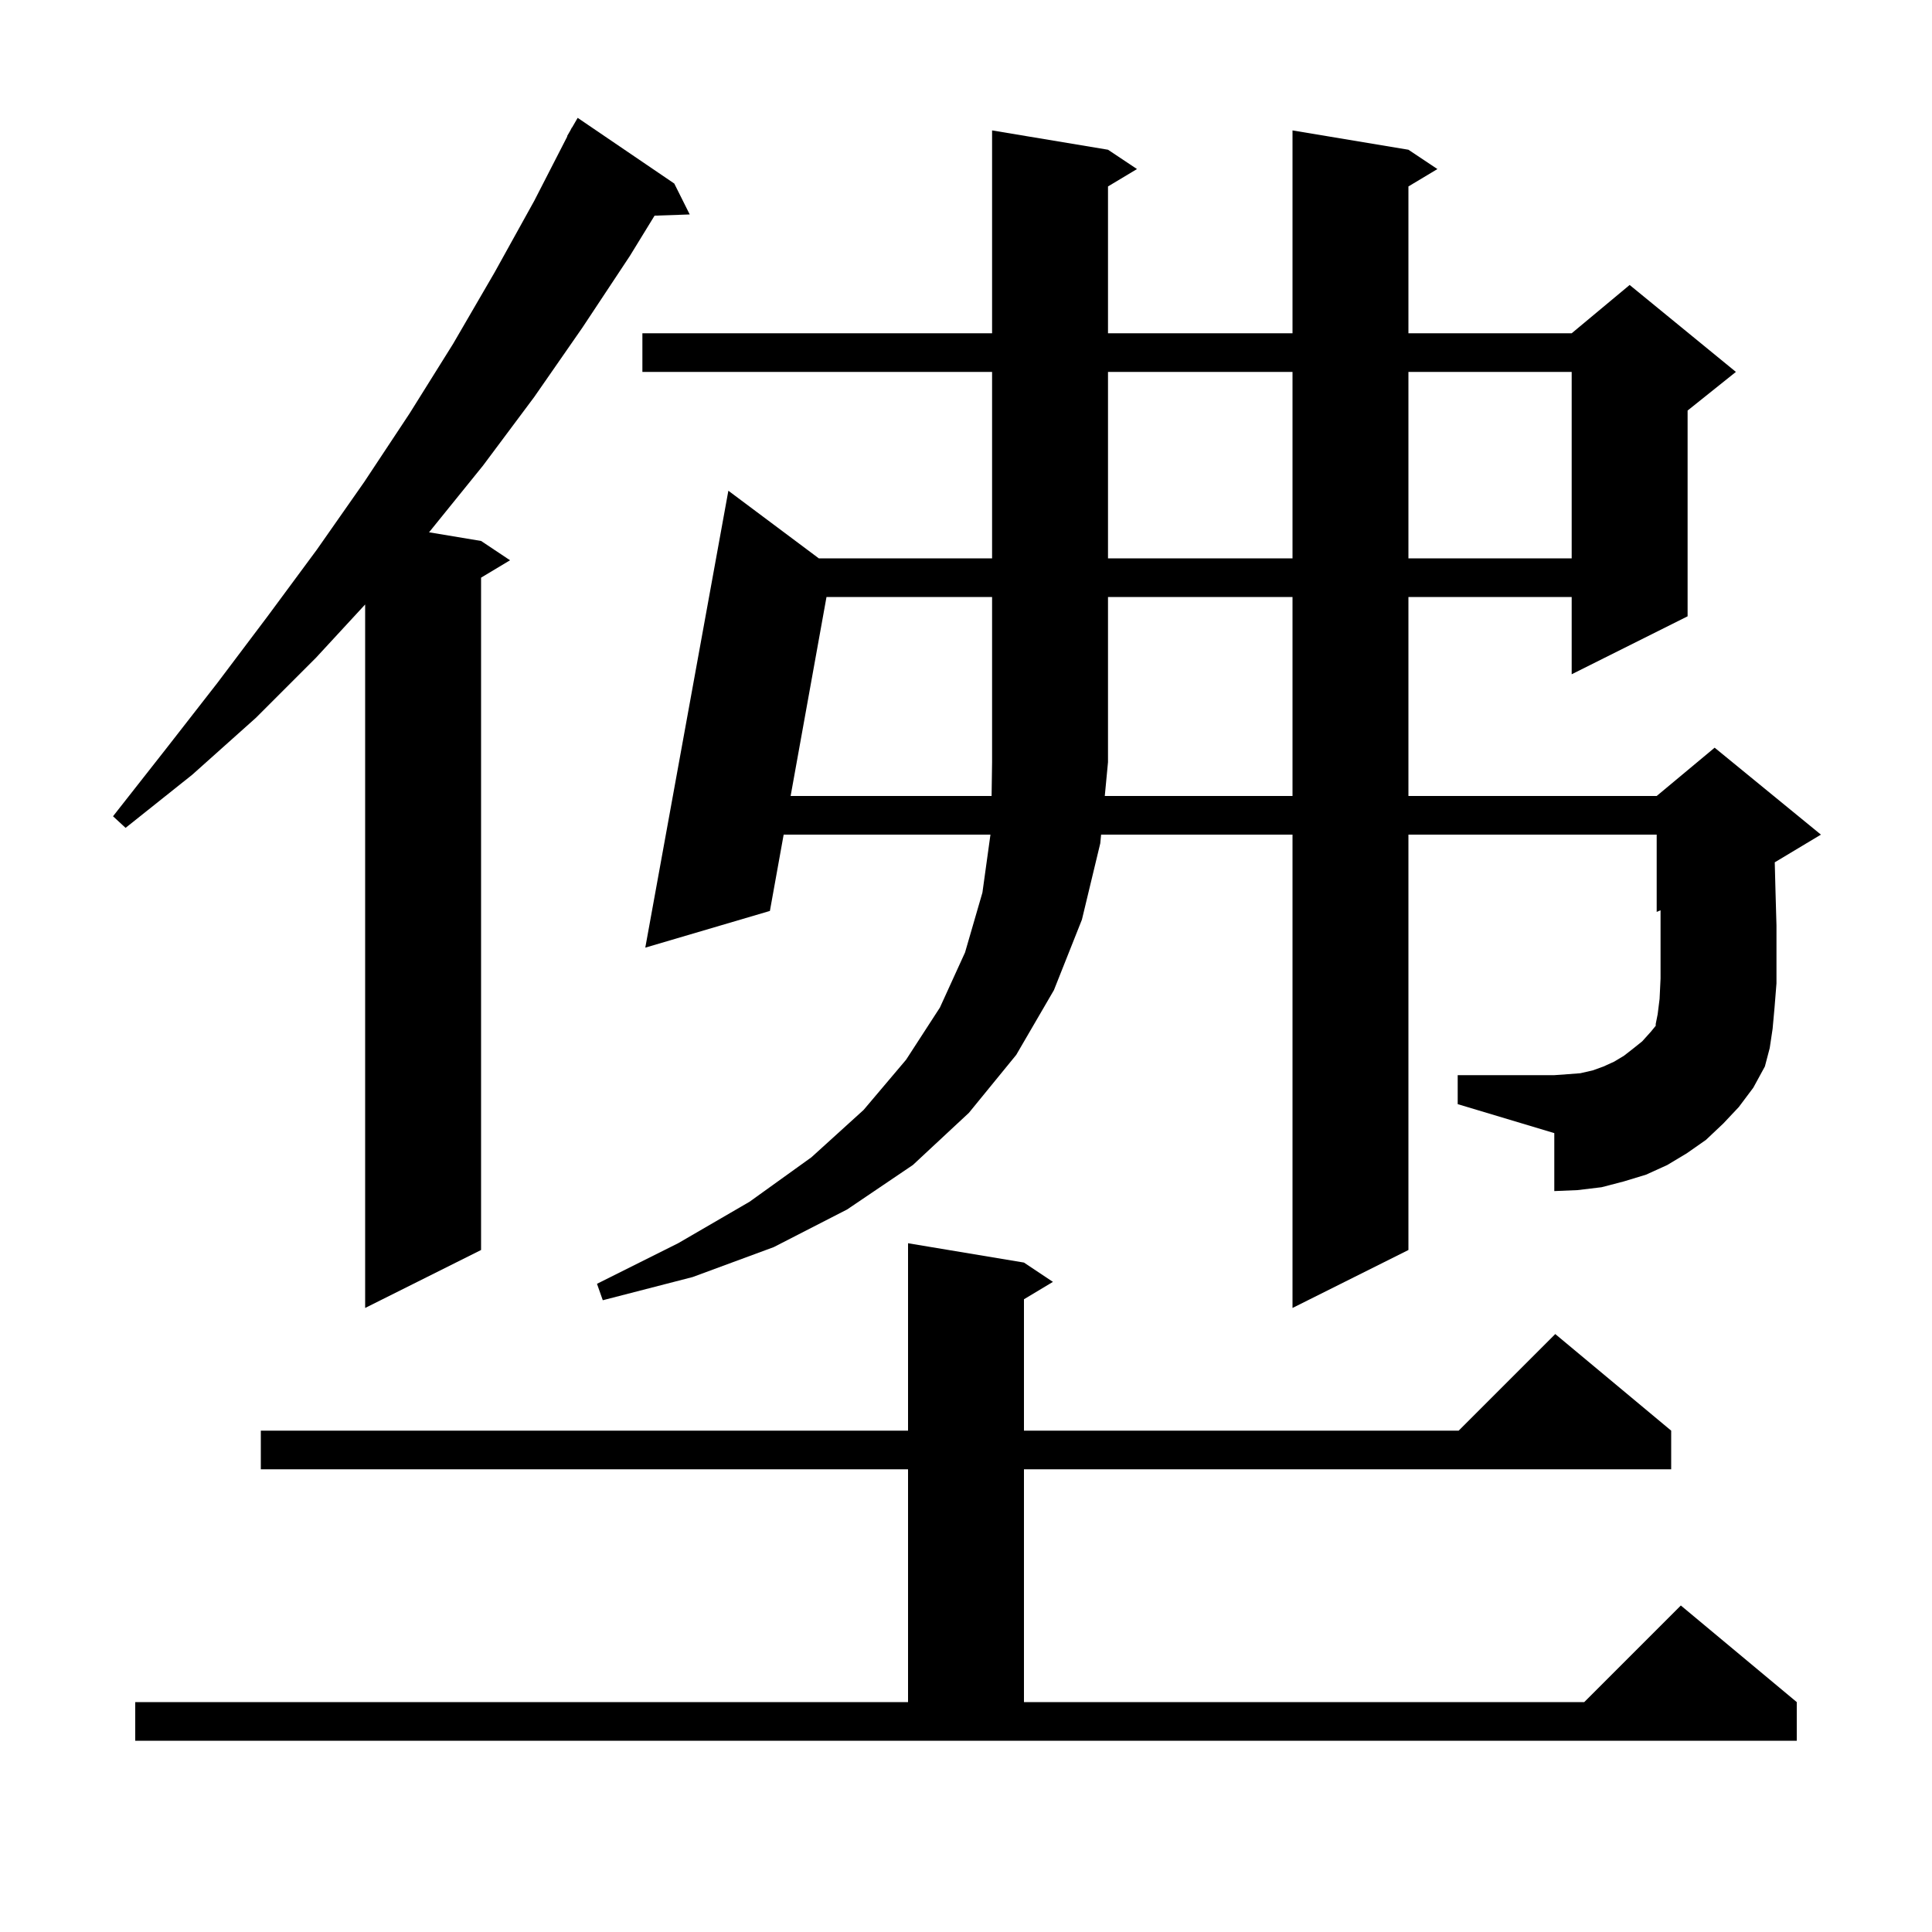 <svg xmlns="http://www.w3.org/2000/svg" xmlns:xlink="http://www.w3.org/1999/xlink" version="1.1" baseProfile="full" viewBox="0 0 200 200" width="200" height="200"><g fill="currentColor"><path d="M 14.0 176.2 L 94.0 176.2 L 94.0 152.1 L 27.0 152.1 L 27.0 148.1 L 94.0 148.1 L 94.0 128.7 L 106.0 130.7 L 109.0 132.7 L 106.0 134.5 L 106.0 148.1 L 151.0 148.1 L 161.0 138.1 L 173.0 148.1 L 173.0 152.1 L 106.0 152.1 L 106.0 176.2 L 164.0 176.2 L 174.0 166.2 L 186.0 176.2 L 186.0 180.2 L 14.0 180.2 Z M 69.8 19.0 L 71.4 22.2 L 67.76 22.326 L 65.2 26.5 L 60.3 33.9 L 55.3 41.1 L 50.0 48.2 L 44.5 55.0 L 44.411 55.102 L 49.8 56.0 L 52.8 58.0 L 49.8 59.8 L 49.8 129.4 L 37.8 135.4 L 37.8 62.575 L 32.7 68.1 L 26.5 74.3 L 19.9 80.2 L 13.0 85.7 L 11.7 84.5 L 17.2 77.5 L 22.5 70.7 L 27.7 63.8 L 32.8 56.9 L 37.7 49.9 L 42.4 42.8 L 46.9 35.6 L 51.2 28.2 L 55.3 20.8 L 58.731 14.114 L 58.7 14.1 L 59.036 13.52 L 59.2 13.2 L 59.216 13.209 L 59.8 12.2 Z M 178.4 116.3 L 176.6 118.0 L 174.6 119.4 L 172.6 120.6 L 170.4 121.6 L 168.1 122.3 L 165.8 122.9 L 163.3 123.2 L 160.9 123.3 L 160.9 117.3 L 150.9 114.3 L 150.9 111.3 L 160.9 111.3 L 162.3 111.2 L 163.6 111.1 L 164.9 110.8 L 166.0 110.4 L 167.1 109.9 L 168.1 109.3 L 169.0 108.6 L 170.0 107.8 L 170.9 106.8 L 171.4 106.189 L 171.4 106.0 L 171.6 105.0 L 171.8 103.4 L 171.9 101.3 L 171.9 94.233 L 171.5 94.4 L 171.5 86.4 L 145.8 86.4 L 145.8 129.4 L 133.8 135.4 L 133.8 86.4 L 113.986 86.4 L 113.9 87.3 L 112.0 95.2 L 109.1 102.5 L 105.2 109.2 L 100.3 115.2 L 94.5 120.6 L 87.7 125.2 L 80.1 129.1 L 71.7 132.2 L 62.4 134.6 L 61.8 132.9 L 70.2 128.7 L 77.6 124.4 L 84.0 119.8 L 89.4 114.9 L 93.8 109.7 L 97.3 104.3 L 99.9 98.6 L 101.7 92.4 L 102.531 86.4 L 81.124 86.4 L 79.7 94.3 L 66.8 98.1 L 75.4 50.8 L 84.763 57.8 L 102.7 57.8 L 102.7 38.5 L 66.5 38.5 L 66.5 34.5 L 102.7 34.5 L 102.7 13.5 L 114.7 15.5 L 117.7 17.5 L 114.7 19.3 L 114.7 34.5 L 133.8 34.5 L 133.8 13.5 L 145.8 15.5 L 148.8 17.5 L 145.8 19.3 L 145.8 34.5 L 162.7 34.5 L 168.7 29.5 L 179.7 38.5 L 174.7 42.5 L 174.7 63.8 L 162.7 69.8 L 162.7 61.8 L 145.8 61.8 L 145.8 82.4 L 171.5 82.4 L 177.5 77.4 L 188.5 86.4 L 183.722 89.267 L 183.8 92.3 L 183.9 95.8 L 183.9 101.8 L 183.7 104.3 L 183.5 106.5 L 183.2 108.5 L 182.7 110.4 L 181.5 112.6 L 180.0 114.6 Z M 133.8 82.4 L 133.8 61.8 L 114.7 61.8 L 114.7 78.9 L 114.367 82.4 Z M 114.7 38.5 L 114.7 57.8 L 133.8 57.8 L 133.8 38.5 Z M 145.8 38.5 L 145.8 57.8 L 162.7 57.8 L 162.7 38.5 Z M 85.559 61.8 L 81.845 82.4 L 102.65 82.4 L 102.7 78.9 L 102.7 61.8 Z "/></g></svg>